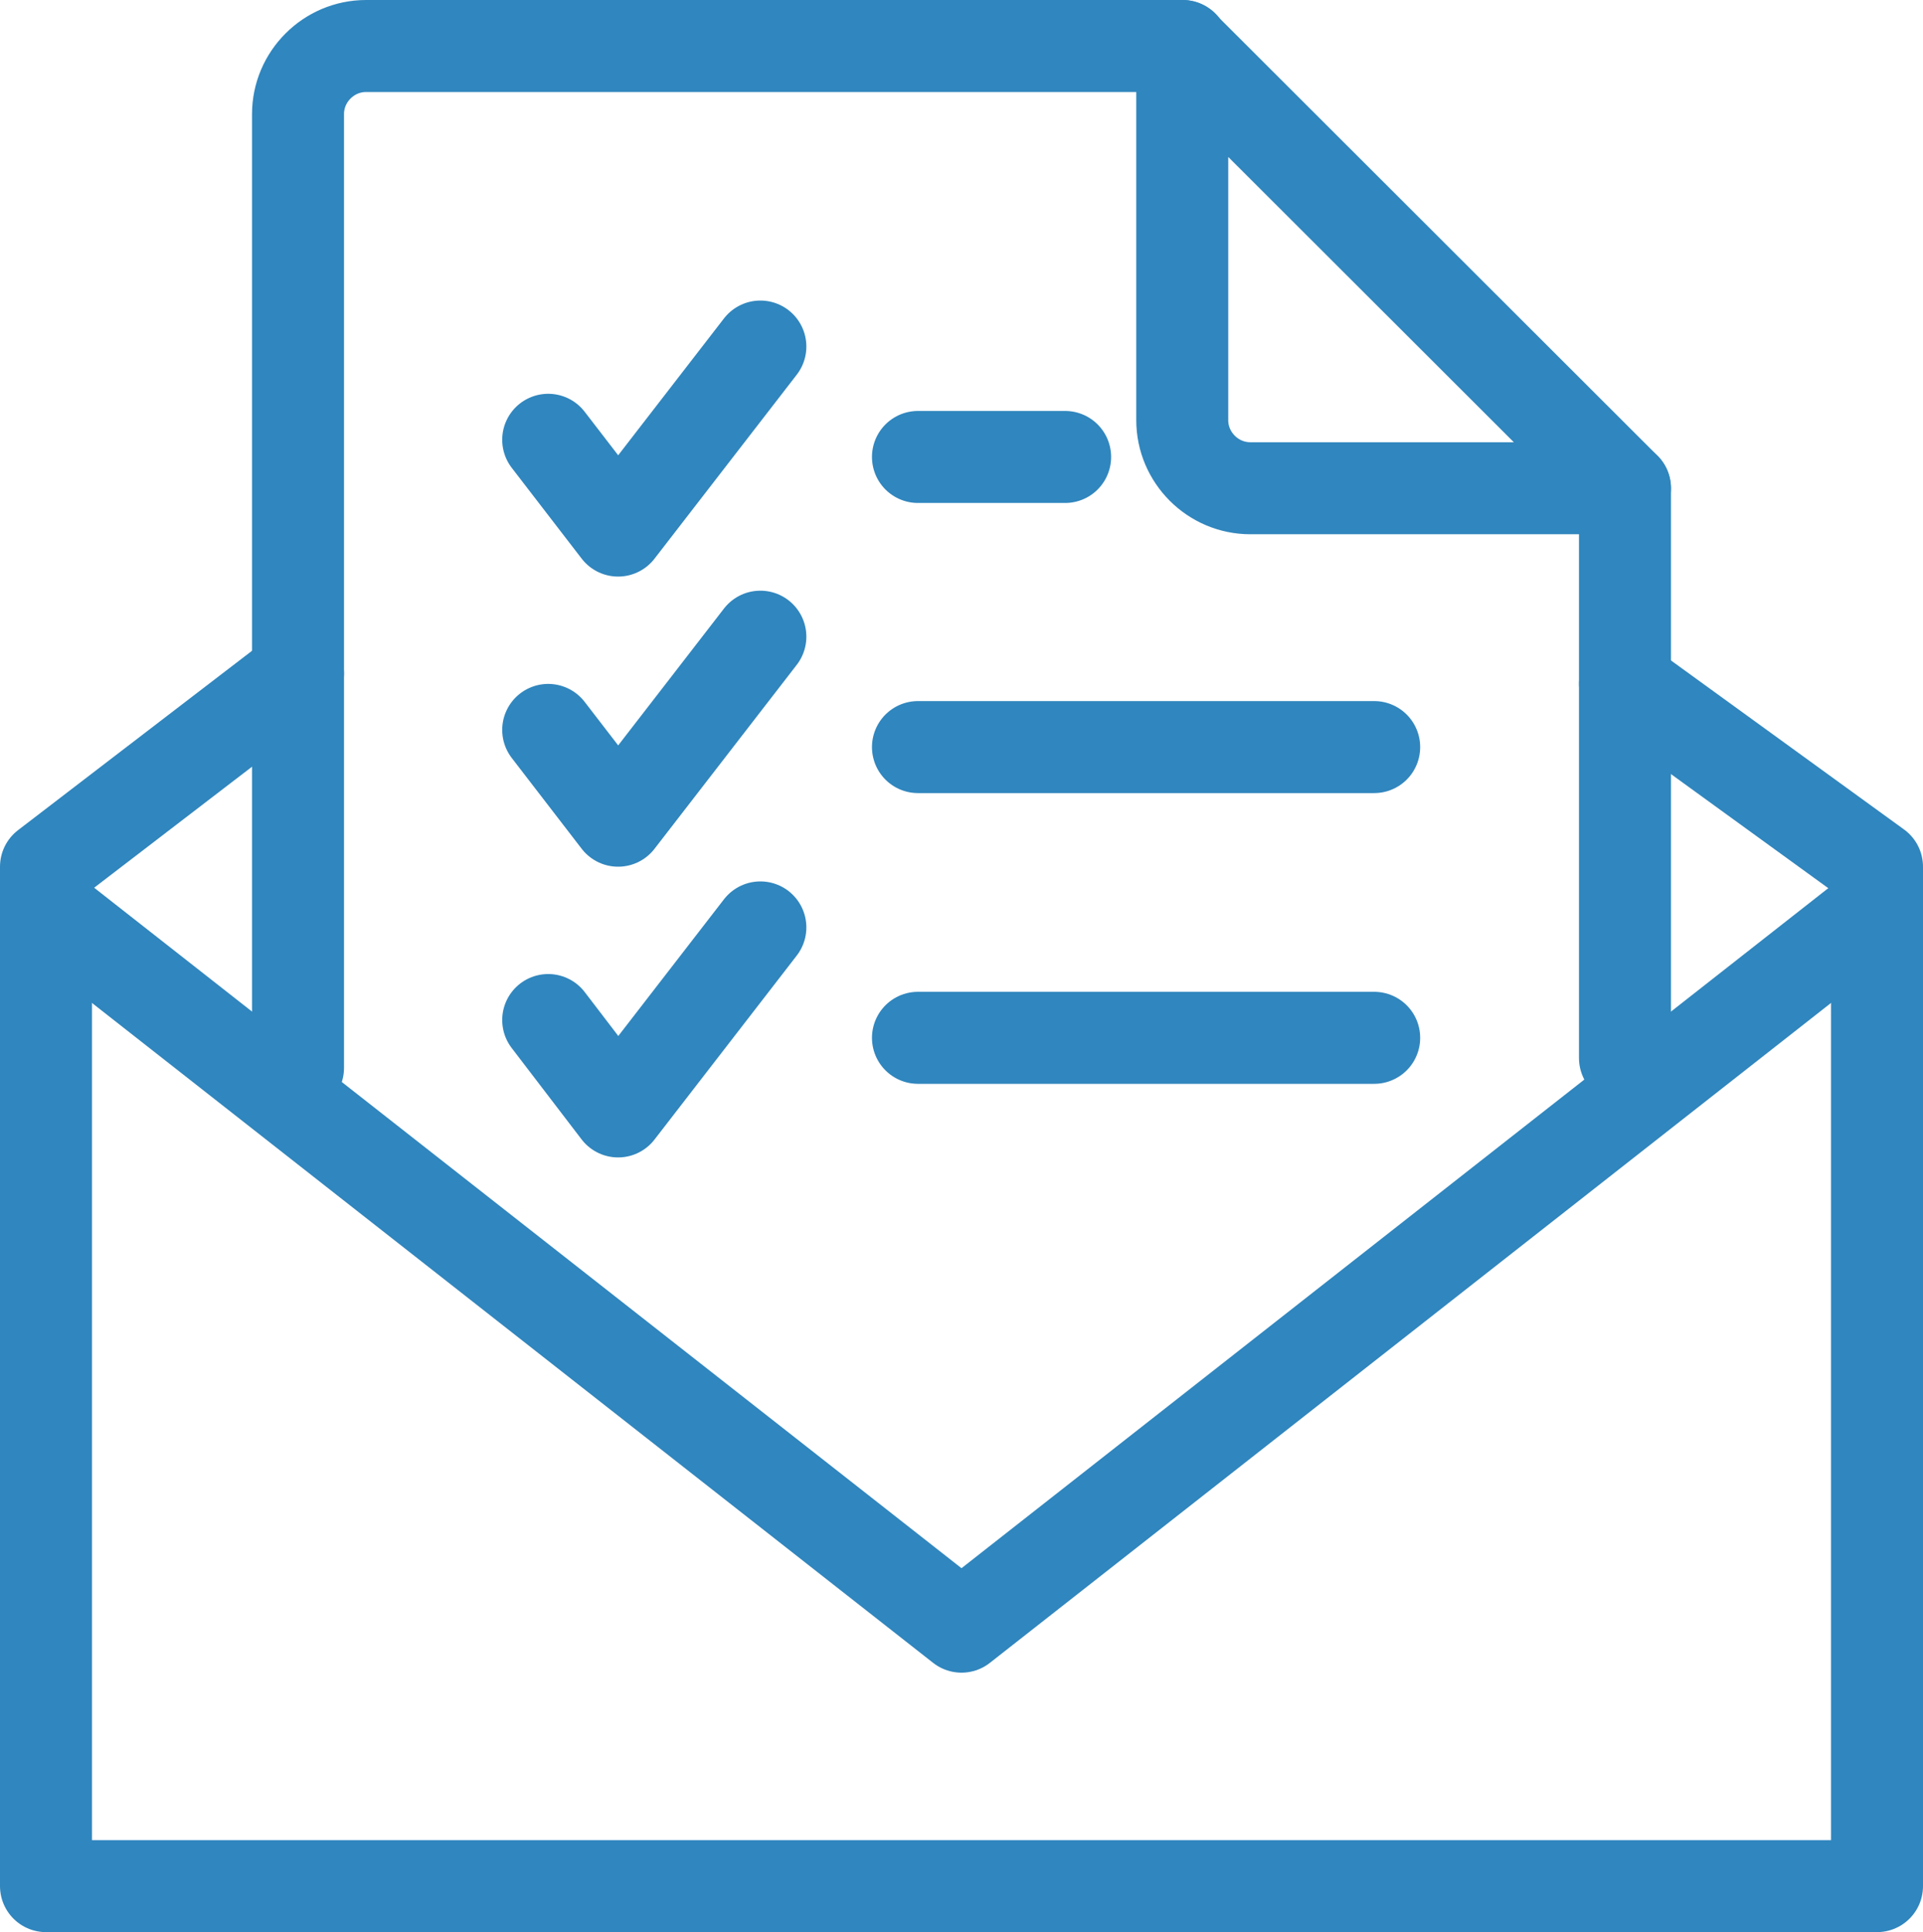 <svg version="1.1" xmlns="http://www.w3.org/2000/svg" xmlns:xlink="http://www.w3.org/1999/xlink" x="0px"
	 y="0px" viewBox="0 0 31.36 31.5" style="enable-background:new 0 0 31.36 31.5;" xml:space="preserve">
<style type="text/css">
	.st0{fill:none;stroke:#3086BE;stroke-width:1.5;stroke-linecap:round;stroke-linejoin:round;stroke-miterlimit:22.926;}
</style>
<polyline class="st0" points="8.94,7.17 10.08,8.65 12.4,5.65 "/>
<line class="st0" x1="14.97" y1="7.45" x2="17.37" y2="7.45"/>
<polyline class="st0" points="8.94,11.9 10.08,13.38 12.4,10.38 "/>
<line class="st0" x1="14.97" y1="12.18" x2="22.41" y2="12.18"/>
<polyline class="st0" points="8.94,16.63 10.08,18.12 12.4,15.12 "/>
<line class="st0" x1="14.97" y1="16.92" x2="22.41" y2="16.92"/>
<line class="st0" x1="26.5" y1="7.96" x2="26.5" y2="17.25"/>
<path class="st0" d="M4.86,17.41V1.86c0-0.61,0.5-1.11,1.11-1.11h13.32"/>
<path class="st0" d="M26.5,7.96h-6.11c-0.61,0-1.11-0.5-1.11-1.11V0.75L26.5,7.96L26.5,7.96z"/>
<polyline class="st0" points="4.86,10.98 0.75,14.13 0.75,30.75 30.61,30.75 30.61,14.13 26.5,11.15 "/>
<polyline class="st0" points="30.61,14.81 15.68,26.52 0.75,14.81 "/>
</svg>
